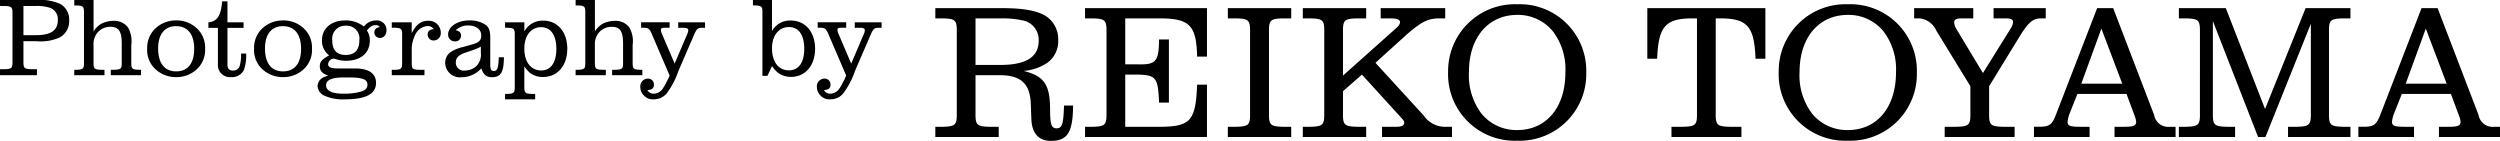 <svg xmlns="http://www.w3.org/2000/svg" width="323.465" height="18.227" viewBox="0 0 323.465 18.227">
  <path id="パス_7" data-name="パス 7" d="M-156.568-8.773h-.715c-.948-.029-1.05-.146-1.035-1.065V-12.4h1.6a6.084,6.084,0,0,0,3.135-.5,2.39,2.39,0,0,0,1.181-2.173,2.305,2.305,0,0,0-1.152-2.144,6.742,6.742,0,0,0-3.281-.51h-4.521v.773h.6c.933.029,1.035.146,1.021,1.065v6.052c.015.919-.087,1.035-1.021,1.065h-.6V-8h4.783Zm-1.75-4.4v-3.777h1.517a5.5,5.5,0,0,1,1.808.2,1.547,1.547,0,0,1,1.123,1.619c0,1.342-.89,1.954-2.844,1.954Zm6.577-3.85h.321c.8.029.933.16.933.831v6.664c0,.685-.131.8-.933.831h-.321V-8h3.908v-.7h-.467c-.817-.029-.948-.146-.948-.831v-2.377a2.272,2.272,0,0,1,.6-1.692,2.124,2.124,0,0,1,1.56-.656c1.094,0,1.487.569,1.487,2.158v2.567c0,.685-.131.8-.948.831h-.467V-8h3.908v-.7h-.321c-.8-.029-.933-.146-.933-.831v-2.377a3.586,3.586,0,0,0-.423-2.26,2.221,2.221,0,0,0-1.91-.86,3.447,3.447,0,0,0-1.5.35,2.842,2.842,0,0,0-1.05,1.021v-4.069h-2.494Zm13.183,1.939a3.877,3.877,0,0,0-2.625.977,3.411,3.411,0,0,0-1.123,2.639,3.359,3.359,0,0,0,1.123,2.742,3.878,3.878,0,0,0,2.639.977,3.857,3.857,0,0,0,2.61-.977,3.387,3.387,0,0,0,1.123-2.683,3.4,3.4,0,0,0-1.123-2.7A3.824,3.824,0,0,0-138.559-15.087Zm0,.744c1.487,0,2.333,1.05,2.333,2.931s-.831,2.917-2.333,2.917-2.333-1.05-2.333-2.96C-140.892-13.293-140.046-14.343-138.559-14.343Zm5.4.219v4.739a1.556,1.556,0,0,0,1.721,1.633,1.692,1.692,0,0,0,1.662-.977A5.663,5.663,0,0,0-129.5-10.8h-.656a5.442,5.442,0,0,1-.19,1.633.867.867,0,0,1-.86.569c-.5,0-.715-.248-.715-.787v-4.739h2.085v-.715h-2.085v-2.712h-.685c-.16,1.867-.642,2.61-1.779,2.712v.715Zm8.429-.962a3.877,3.877,0,0,0-2.625.977,3.411,3.411,0,0,0-1.123,2.639,3.359,3.359,0,0,0,1.123,2.742,3.878,3.878,0,0,0,2.639.977,3.857,3.857,0,0,0,2.61-.977,3.387,3.387,0,0,0,1.123-2.683,3.4,3.4,0,0,0-1.123-2.7A3.824,3.824,0,0,0-124.734-15.087Zm0,.744c1.487,0,2.333,1.05,2.333,2.931s-.831,2.917-2.333,2.917-2.333-1.05-2.333-2.96C-127.068-13.293-126.222-14.343-124.734-14.343Zm7.087,5.468c-.89,0-1.254-.16-1.254-.554a.771.771,0,0,1,.729-.715,1.532,1.532,0,0,1,.19.029,3.889,3.889,0,0,0,1.385.248c1.91,0,3.091-1.006,3.091-2.61a2.22,2.22,0,0,0-.379-1.312c.423-.51.7-.685,1.152-.685a.525.525,0,0,1,.51.248c-.481.087-.7.306-.7.7a.711.711,0,0,0,.744.7c.5,0,.831-.408.831-1.021a1.239,1.239,0,0,0-1.342-1.24,1.966,1.966,0,0,0-1.575.787,3.8,3.8,0,0,0-2.435-.787c-1.794,0-3,1.035-3,2.581a2.352,2.352,0,0,0,.933,1.939c-.948.525-1.21.831-1.21,1.415s.321.948,1.108,1.21a2.443,2.443,0,0,0-.9.379,1.288,1.288,0,0,0-.5.977,1.465,1.465,0,0,0,.933,1.254,5.855,5.855,0,0,0,2.625.452c2.712,0,4.01-.7,4.01-2.129,0-1.21-.948-1.867-2.712-1.867Zm1.006-5.527a1.656,1.656,0,0,1,1.779,1.9c0,1.24-.612,1.881-1.764,1.881s-1.735-.627-1.735-1.867A1.674,1.674,0,0,1-116.641-14.4Zm.554,6.693c1.677.015,2.275.262,2.275.948,0,.408-.233.671-.758.86a8.252,8.252,0,0,1-2.377.292c-1.444,0-2.217-.379-2.217-1.094q0-1.006,2.231-1.006Zm9.654-.992h-.715c-.8-.015-.933-.146-.933-.831v-1.633a4.149,4.149,0,0,1,.408-1.969,1.905,1.905,0,0,1,1.619-1.225.932.932,0,0,1,.831.408c-.51,0-.8.248-.8.715a.761.761,0,0,0,.8.744.936.936,0,0,0,.9-.977,1.552,1.552,0,0,0-1.648-1.575c-.919,0-1.56.5-2.114,1.619v-1.415h-2.581v.7h.408c.8.029.933.16.933.831v3.777c0,.685-.131.817-.933.831h-.408V-8h4.229Zm9.61-1.619C-96.867-8.875-97-8.54-97.48-8.54c-.321,0-.437-.233-.437-.846v-3.383c0-1.021-.16-1.444-.7-1.808a3.642,3.642,0,0,0-1.983-.51c-1.56,0-2.771.8-2.771,1.823a.863.863,0,0,0,.875.89.739.739,0,0,0,.8-.715c0-.394-.2-.612-.685-.729a2.222,2.222,0,0,1,1.589-.612c1.035,0,1.706.5,1.706,1.269,0,.656-.277.933-1.167,1.181l-1.137.321a4.933,4.933,0,0,0-1.648.671A1.65,1.65,0,0,0-103.75-9.6a1.907,1.907,0,0,0,2.144,1.867A3.433,3.433,0,0,0-99.069-8.89c.248.817.642,1.152,1.371,1.152,1.152,0,1.531-.642,1.546-2.581Zm-2.319-.583a2.094,2.094,0,0,1-.685,1.823,2.33,2.33,0,0,1-1.415.481,1.018,1.018,0,0,1-1.137-1.035c0-.642.379-1.006,1.356-1.327l.569-.19a8.95,8.95,0,0,0,1.312-.54Zm3.135-3.237h.321c.8.029.933.146.933.831v6.9c0,.671-.131.8-.933.831h-.321v.7h3.894v-.7h-.467c-.8-.029-.933-.16-.933-.831V-9.137a4.568,4.568,0,0,0,.715.831,2.711,2.711,0,0,0,1.706.54c1.881,0,3.135-1.473,3.135-3.66,0-2.158-1.254-3.631-3.106-3.631a2.669,2.669,0,0,0-2.45,1.4v-1.181h-2.494Zm4.666-.073c1.24,0,1.969,1.035,1.969,2.785,0,1.794-.715,2.814-1.954,2.814-1.342,0-2.187-1.094-2.187-2.829C-93.513-13.1-92.653-14.212-91.341-14.212Zm4.462-2.814h.321c.8.029.933.16.933.831v6.664c0,.685-.131.8-.933.831h-.321V-8h3.908v-.7h-.467c-.817-.029-.948-.146-.948-.831v-2.377a2.272,2.272,0,0,1,.6-1.692,2.124,2.124,0,0,1,1.56-.656c1.094,0,1.487.569,1.487,2.158v2.567c0,.685-.131.8-.948.831h-.467V-8h3.908v-.7h-.321c-.8-.029-.933-.146-.933-.831v-2.377a3.586,3.586,0,0,0-.423-2.26,2.221,2.221,0,0,0-1.91-.86,3.447,3.447,0,0,0-1.5.35,2.842,2.842,0,0,0-1.05,1.021v-4.069h-2.494Zm12.162,9.07a10.743,10.743,0,0,1-.846,1.633,1.461,1.461,0,0,1-1.181.715.91.91,0,0,1-.846-.467c.612-.044.846-.233.846-.715a.76.76,0,0,0-.773-.773,1.006,1.006,0,0,0-.992,1.079,1.554,1.554,0,0,0,.525,1.167,1.522,1.522,0,0,0,1.2.437,2.155,2.155,0,0,0,1.648-.715,10.336,10.336,0,0,0,1.56-2.96l2.027-4.681c.335-.758.452-.875.977-.9h.437v-.7h-3.471v.7h.583c.525,0,.715.087.715.321a1.016,1.016,0,0,1-.087.394L-74.06-9.5l-1.648-3.85a1.318,1.318,0,0,1-.131-.5c0-.219.131-.292.5-.292h.627v-.7h-3.689v.7h.379c.554.029.685.131.948.685Zm12.652.044.6-1.269a3.707,3.707,0,0,0,.817.9,2.844,2.844,0,0,0,1.633.5c1.852,0,3.121-1.473,3.121-3.631,0-2.187-1.269-3.66-3.135-3.66A2.632,2.632,0,0,0-61.467-13.7v-4.025h-2.464v.7h.292c.787.029.948.16.933.831v8.283Zm2.8-6.314c1.254,0,1.969,1.021,1.969,2.829,0,1.75-.729,2.771-1.983,2.771-1.342,0-2.187-1.094-2.187-2.844C-61.467-13.133-60.592-14.227-59.265-14.227Zm7.393,6.27a10.743,10.743,0,0,1-.846,1.633,1.461,1.461,0,0,1-1.181.715.91.91,0,0,1-.846-.467c.612-.044.846-.233.846-.715a.76.76,0,0,0-.773-.773,1.006,1.006,0,0,0-.992,1.079,1.554,1.554,0,0,0,.525,1.167,1.522,1.522,0,0,0,1.2.437,2.155,2.155,0,0,0,1.648-.715,10.336,10.336,0,0,0,1.56-2.96l2.027-4.681c.335-.758.452-.875.977-.9h.437v-.7h-3.471v.7h.583c.525,0,.715.087.715.321a1.016,1.016,0,0,1-.087.394L-51.215-9.5l-1.648-3.85a1.318,1.318,0,0,1-.131-.5c0-.219.131-.292.5-.292h.627v-.7h-3.689v.7h.379c.554.029.685.131.948.685Zm19.735,6.631h-1.225c-1.625-.05-1.8-.25-1.775-1.825V-8h3.2c2.675.025,3.85,1.125,3.95,3.65l.075,2.05c.075,1.825.95,2.8,2.525,2.8,2.15,0,2.85-1.1,2.875-4.575h-1.175c-.075,2.45-.25,2.95-.975,2.95-.65,0-.825-.525-.825-2.375,0-3.275-.75-4.375-3.425-5.05a6.47,6.47,0,0,0,3.025-1.025,3.431,3.431,0,0,0,1.45-2.95,3.59,3.59,0,0,0-1.6-3.125c-1.15-.7-2.925-1.025-5.65-1.025h-8.65v1.325h1.025c1.6.05,1.775.25,1.75,1.825V-3.15c.025,1.575-.15,1.775-1.75,1.825h-1.025V0h8.2Zm-3-8V-15.35h3.45a12.29,12.29,0,0,1,2.925.325,2.568,2.568,0,0,1,1.8,2.55c0,2.125-1.625,3.15-4.975,3.15ZM-20.961,0H-5.186V-6.775H-6.461C-6.636-2.2-7.286-1.4-10.936-1.325h-4.825v-6.75h1.7c2.3.075,2.55.425,2.675,3.625h1.275v-8.175h-1.275c-.025,2.825-.4,3.275-2.65,3.225h-1.725v-5.95h4.5c3.85.025,4.7.9,4.8,4.95h1.275v-6.275H-20.961v1.325h1.025c1.6.05,1.775.25,1.75,1.825V-3.15c.025,1.575-.15,1.775-1.75,1.825h-1.025ZM-2.486,0h8.2V-1.325H4.589c-1.6-.05-1.775-.25-1.75-1.825V-13.525c-.025-1.575.15-1.775,1.75-1.825H5.714v-1.325h-8.2v1.325h1.125c1.6.05,1.775.25,1.75,1.825V-3.15c.025,1.575-.15,1.775-1.75,1.825H-2.486Zm17.9-1.325H14.189c-1.625-.05-1.8-.25-1.775-1.825V-5.925l2.45-2.15,4.6,5.05c.875.95.875.95.875,1.225,0,.3-.35.475-.975.475h-1.9V0h9.05V-1.325h-.75a3.314,3.314,0,0,1-2.9-1.45L16.614-9.6l4.2-3.8c1.775-1.5,2.525-1.875,3.825-1.95h1v-1.325h-8.35v1.325h1.25c.85,0,1.25.15,1.25.5,0,.225-.15.45-.45.725L12.414-7.95v-5.575c-.025-1.575.15-1.775,1.775-1.825h1.225v-1.325h-8.2v1.325H8.239c1.6.05,1.775.25,1.75,1.825V-3.15c.025,1.575-.15,1.775-1.75,1.825H7.214V0h8.2Zm19.55-15.85a8.641,8.641,0,0,0-8.95,8.7,8.612,8.612,0,0,0,8.95,8.95A8.619,8.619,0,0,0,43.889-8.35,8.6,8.6,0,0,0,34.964-17.175Zm0,1.375a5.835,5.835,0,0,1,4.625,2.15,8.125,8.125,0,0,1,1.6,5.3c0,4.5-2.45,7.45-6.225,7.45a5.814,5.814,0,0,1-4.65-2.15,8.183,8.183,0,0,1-1.6-5.4C28.714-12.875,31.214-15.8,34.964-15.8Zm16.825,5.675h1.275c.15-4.125,1.05-5.175,4.375-5.225h.775v12.2c.025,1.575-.15,1.775-1.75,1.825h-1.55V0h9.05V-1.325H62.389c-1.6-.05-1.775-.25-1.75-1.825v-12.2h.775c3.35.05,4.225,1.1,4.375,5.225h1.275v-6.55H51.789Zm25.95-7.05a8.641,8.641,0,0,0-8.95,8.7,8.612,8.612,0,0,0,8.95,8.95A8.619,8.619,0,0,0,86.664-8.35,8.6,8.6,0,0,0,77.739-17.175Zm0,1.375a5.835,5.835,0,0,1,4.625,2.15,8.125,8.125,0,0,1,1.6,5.3c0,4.5-2.45,7.45-6.225,7.45a5.814,5.814,0,0,1-4.65-2.15,8.183,8.183,0,0,1-1.6-5.4C71.489-12.875,73.989-15.8,77.739-15.8Zm15.85,9.225V-3.15c.025,1.575-.15,1.775-1.75,1.825H90.264V0h9.05V-1.325h-1.55c-1.6-.05-1.775-.25-1.75-1.825V-6.575l4.125-6.725c1.05-1.625,1.6-2.05,2.625-2.05h.575v-1.325h-6.75v1.325h1.675c.525,0,.85.175.85.425a1.694,1.694,0,0,1-.275.825L95.214-8.275l-3.375-5.6a2.025,2.025,0,0,1-.35-.95c0-.35.3-.525.875-.525h1.6v-1.325h-7.65v1.325h.725a2.684,2.684,0,0,1,2.15,1.6ZM101.814,0h7.2V-1.325h-1.25c-1.275,0-1.6-.125-1.6-.65a4.475,4.475,0,0,1,.35-1.275l.925-2.325h6.35l1.05,2.825a3.129,3.129,0,0,1,.2.775c0,.5-.35.65-1.475.65h-1.325V0h7.9V-1.325h-.7a1.855,1.855,0,0,1-2.075-1.525l-5.3-13.825h-2.075l-5.375,13.9c-.475,1.175-.825,1.425-2,1.45h-.8Zm6.125-6.9,2.6-7.125,2.7,7.125Zm12.625-8.45h.975c1.6.05,1.775.25,1.75,1.825V-3.15c.025,1.575-.15,1.775-1.75,1.825h-.975V0h7.275V-1.325h-1.125c-1.6-.05-1.775-.25-1.75-1.825V-15l5.85,15h.95l5.875-14.65v11.5c.025,1.575-.15,1.775-1.775,1.825h-1.175V0h8.075V-1.325h-1.025c-1.6-.05-1.775-.25-1.75-1.825V-13.525c-.025-1.575.15-1.775,1.75-1.825h1.025v-1.325h-5.8l-5.25,13.05-5.075-13.05h-6.075ZM143.789,0h7.2V-1.325h-1.25c-1.275,0-1.6-.125-1.6-.65a4.475,4.475,0,0,1,.35-1.275l.925-2.325h6.35l1.05,2.825a3.129,3.129,0,0,1,.2.775c0,.5-.35.65-1.475.65h-1.325V0h7.9V-1.325h-.7a1.855,1.855,0,0,1-2.075-1.525l-5.3-13.825h-2.075l-5.375,13.9c-.475,1.175-.825,1.425-2,1.45h-.8Zm6.125-6.9,2.6-7.125,2.7,7.125Z" transform="translate(161.351 17.727)"/>
</svg>
